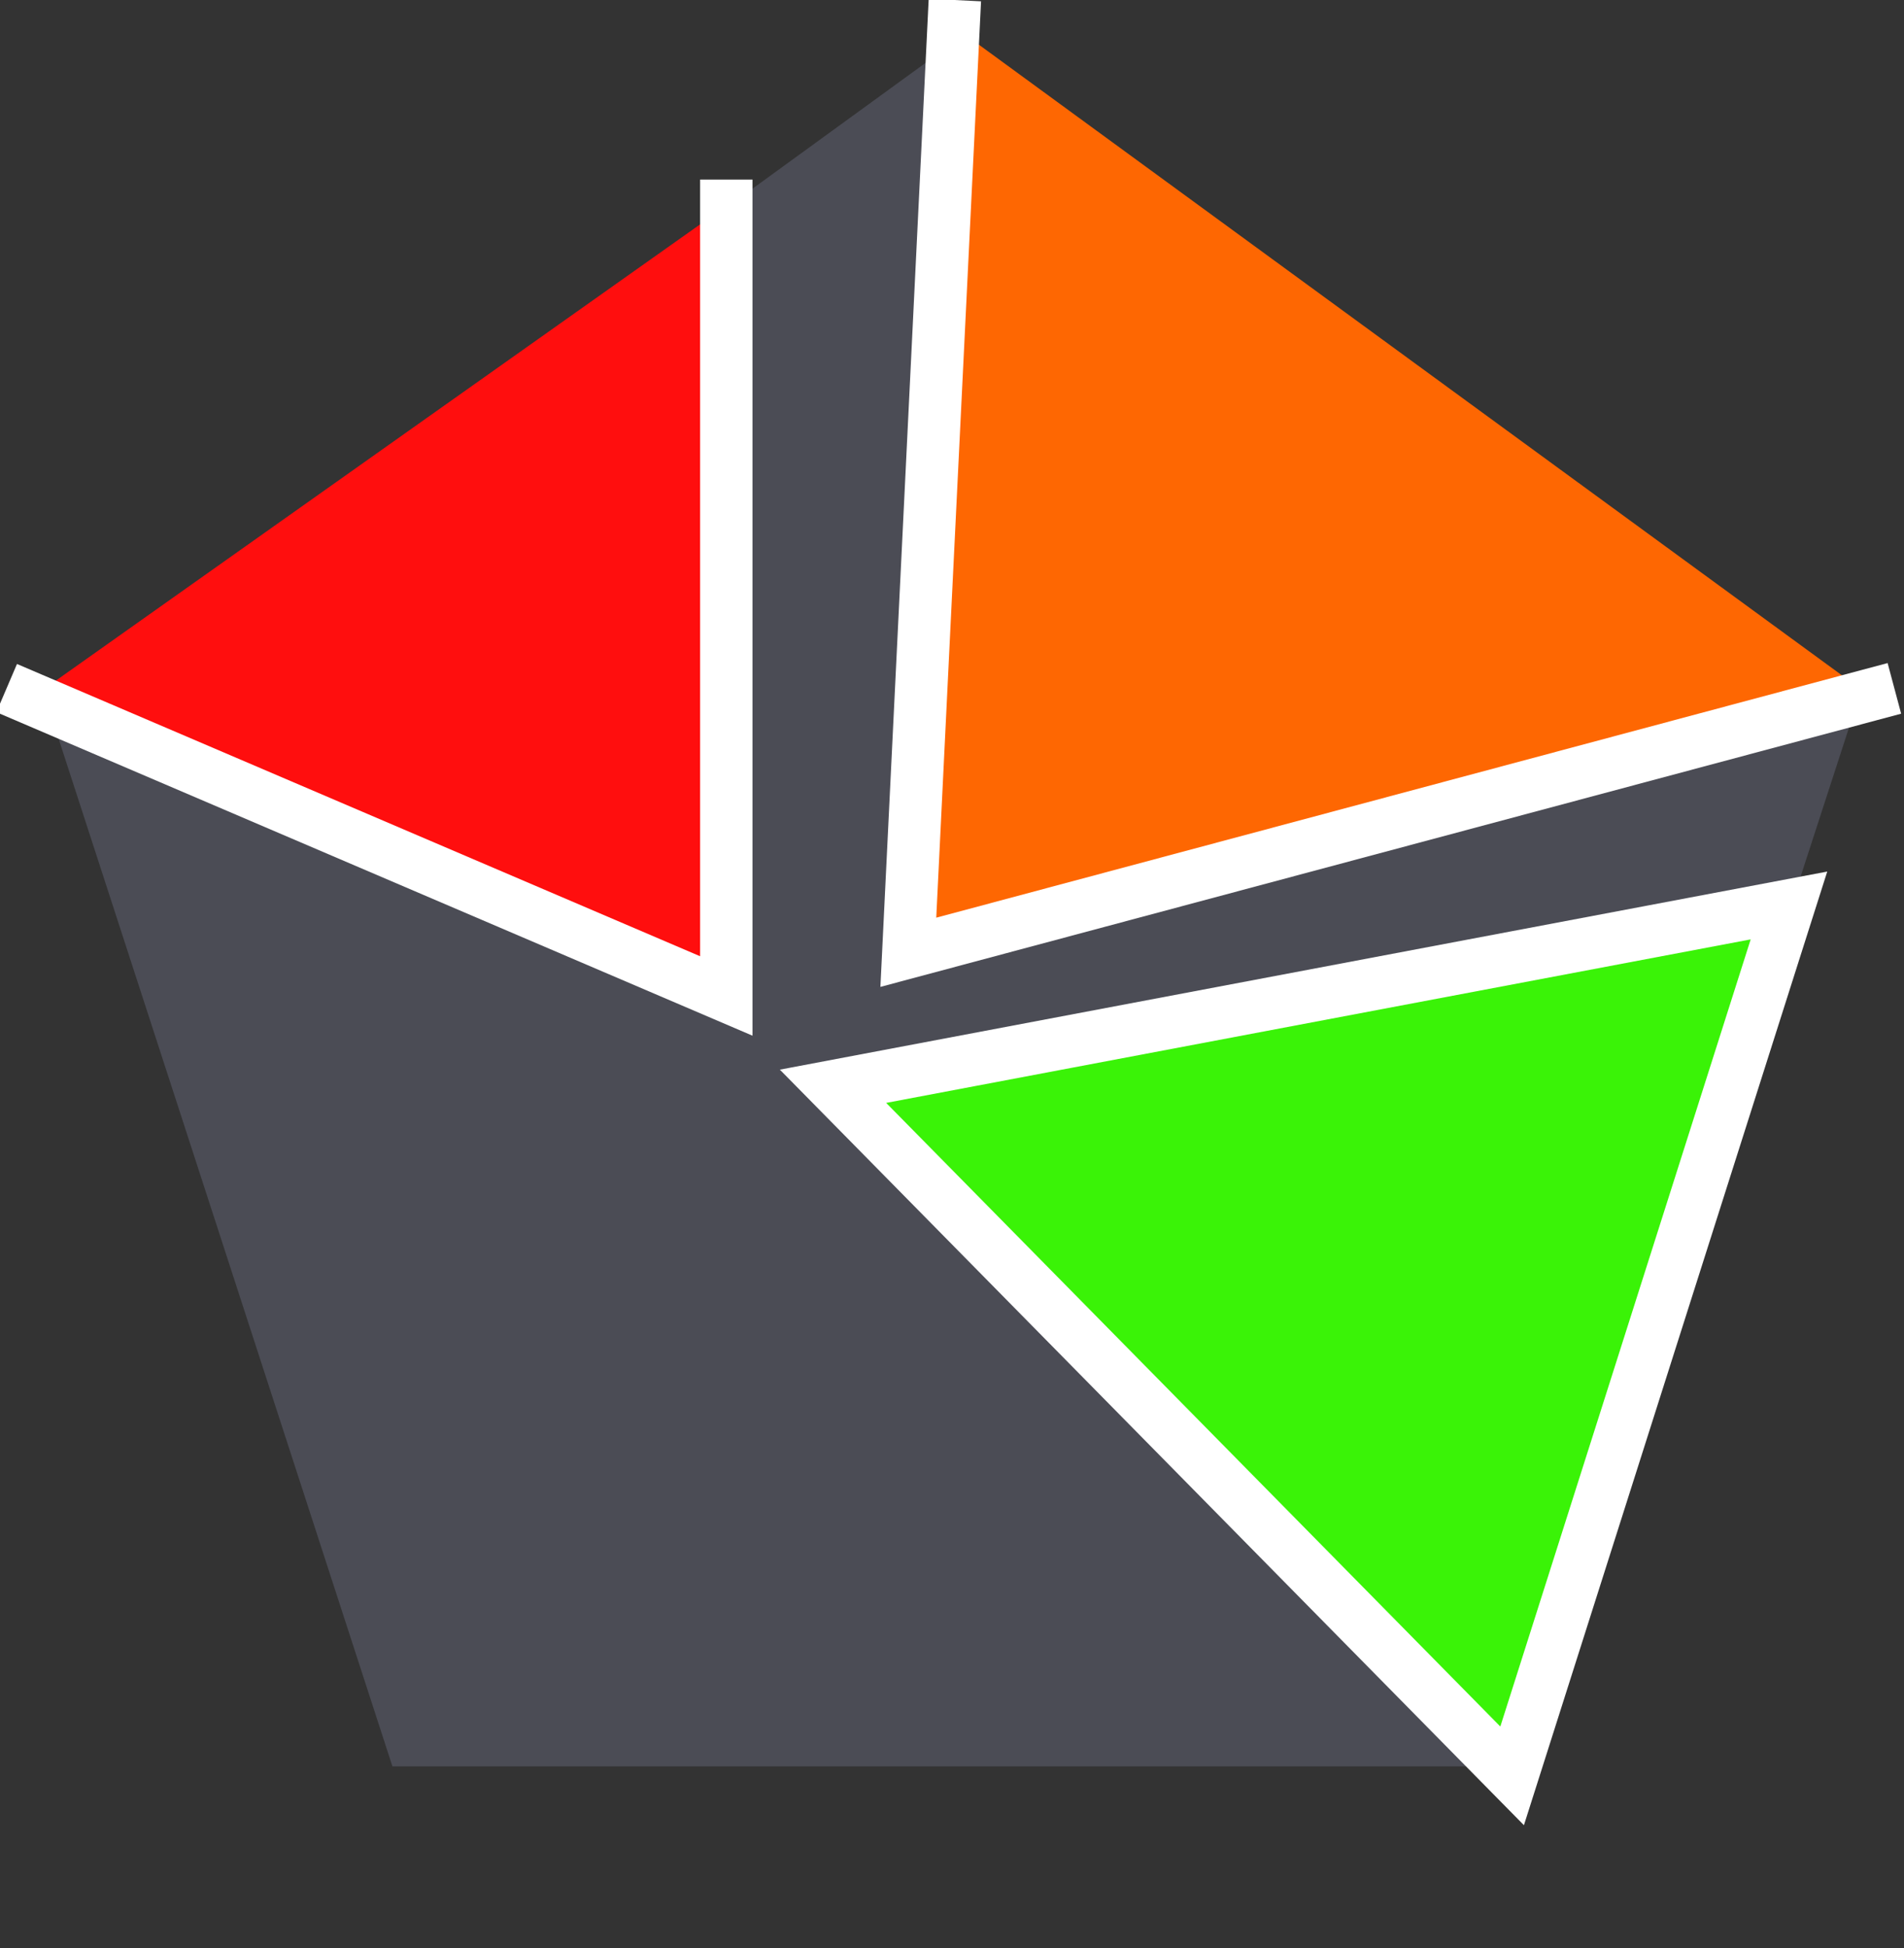 <?xml version="1.0" encoding="utf-8"?>
<svg width="109" height="111.5" viewBox="0 0 109 111.5" fill="none" xmlns="http://www.w3.org/2000/svg">
  <rect x="0" y="0" width="109" height="111.5" fill="#333333" stroke="none"/>
  <g transform="translate(0 1.5)">
    <path d="M54.5 0L106.333 37.659L86.534 98.591L22.466 98.591L2.667 37.659L54.5 0Z" fill="#4B4C55" fill-rule="evenodd" transform="translate(0 1)" />
    <path d="M2.591 9.65225e-09L0 53L55 38.284" fill="#FE6702" fill-rule="evenodd" stroke-width="3" stroke="#FFFFFF" stroke-linecap="square" transform="matrix(1 0 -0 1 52 0)" />
    <path d="M39.818 0L39.818 45.221L0 28.19" fill="#FF0E0E" fill-rule="evenodd" stroke-width="3" stroke="#FFFFFF" stroke-linecap="square" transform="translate(1.762 10.279)" />
    <path d="M38.878 49.813L0 10.347L54.726 0L38.878 49.813Z" fill="#3AF307" fill-rule="evenodd" stroke-width="3" stroke="#FFFFFF" stroke-linecap="square" transform="translate(47.688 50.321)" />
  </g>
</svg>